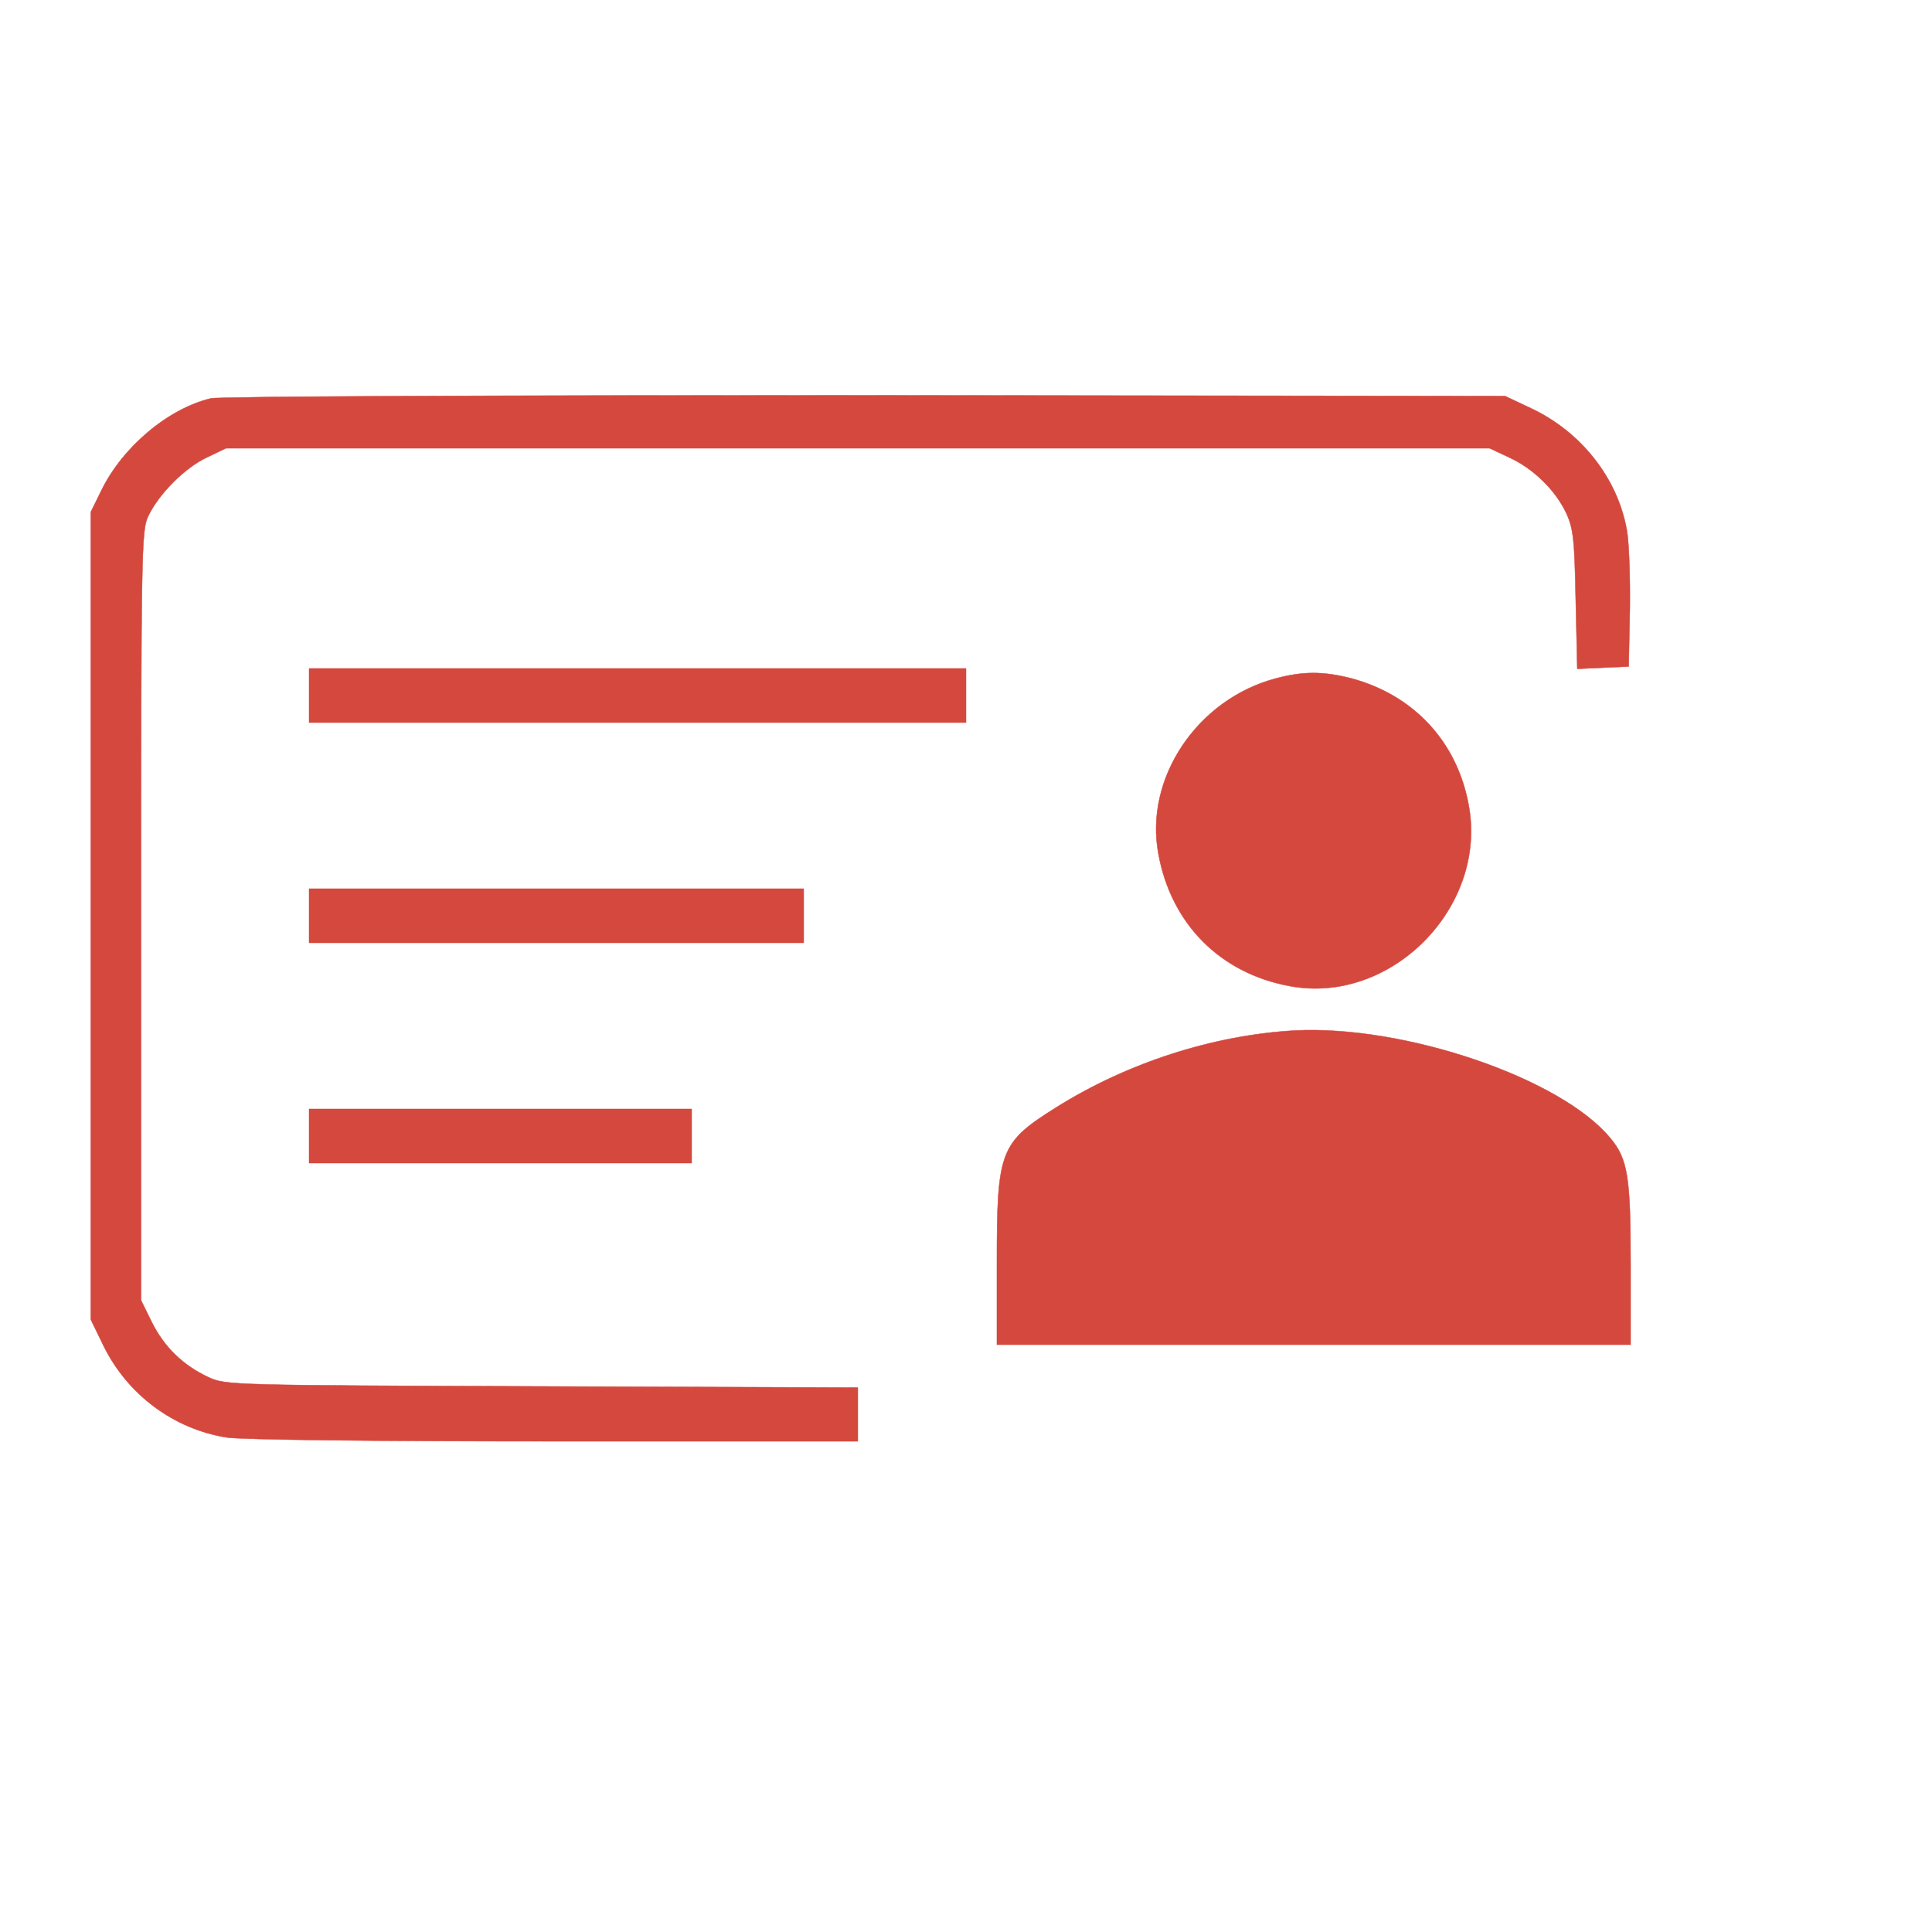 <?xml version="1.0" ?>
<!DOCTYPE svg PUBLIC "-//W3C//DTD SVG 20010904//EN"
 "http://www.w3.org/TR/2001/REC-SVG-20010904/DTD/svg10.dtd">
<svg version="1.0" xmlns="http://www.w3.org/2000/svg"
 width="500pt" height="500pt" viewBox="0 0 500 500"
 preserveAspectRatio="xMidYMid meet">

<g transform="translate(0,500) scale(0.1,-0.1)"
fill="#d4483e" stroke="#d4483e">
<path d="M546 3969 c-110 -26 -228 -125 -283 -237 l-28 -57 0 -1045 0 -1045
33 -68 c62 -126 181 -215 318 -237 34 -6 389 -10 847 -10 l787 0 0 70 0 69
-817 3 c-808 3 -819 3 -864 24 -66 31 -114 78 -146 142 l-28 57 0 995 c0 936
1 997 18 1033 27 58 96 127 152 153 l50 24 1635 0 1635 0 51 -24 c63 -29 120
-85 148 -145 18 -40 21 -68 24 -224 l4 -178 66 3 67 3 3 149 c1 82 -2 174 -8
205 -24 134 -118 253 -247 314 l-68 32 -1655 2 c-977 0 -1671 -3 -1694 -8z"/>
<path d="M800 3200 l0 -70 850 0 850 0 0 70 0 70 -850 0 -850 0 0 -70z"/>
<path d="M3301 3244 c-203 -54 -340 -259 -303 -454 33 -181 160 -309 340 -342
262 -49 512 204 463 468 -30 165 -143 286 -306 329 -72 18 -123 18 -194 -1z"/>
<path d="M800 2630 l0 -70 640 0 640 0 0 70 0 70 -640 0 -640 0 0 -70z"/>
<path d="M3350 2333 c-210 -12 -431 -83 -615 -198 -147 -92 -155 -112 -155
-401 l0 -214 820 0 820 0 0 206 c0 227 -7 274 -52 328 -128 156 -534 294 -818
279z"/>
<path d="M800 2060 l0 -70 495 0 495 0 0 70 0 70 -495 0 -495 0 0 -70z"/>
</g>
</svg>

